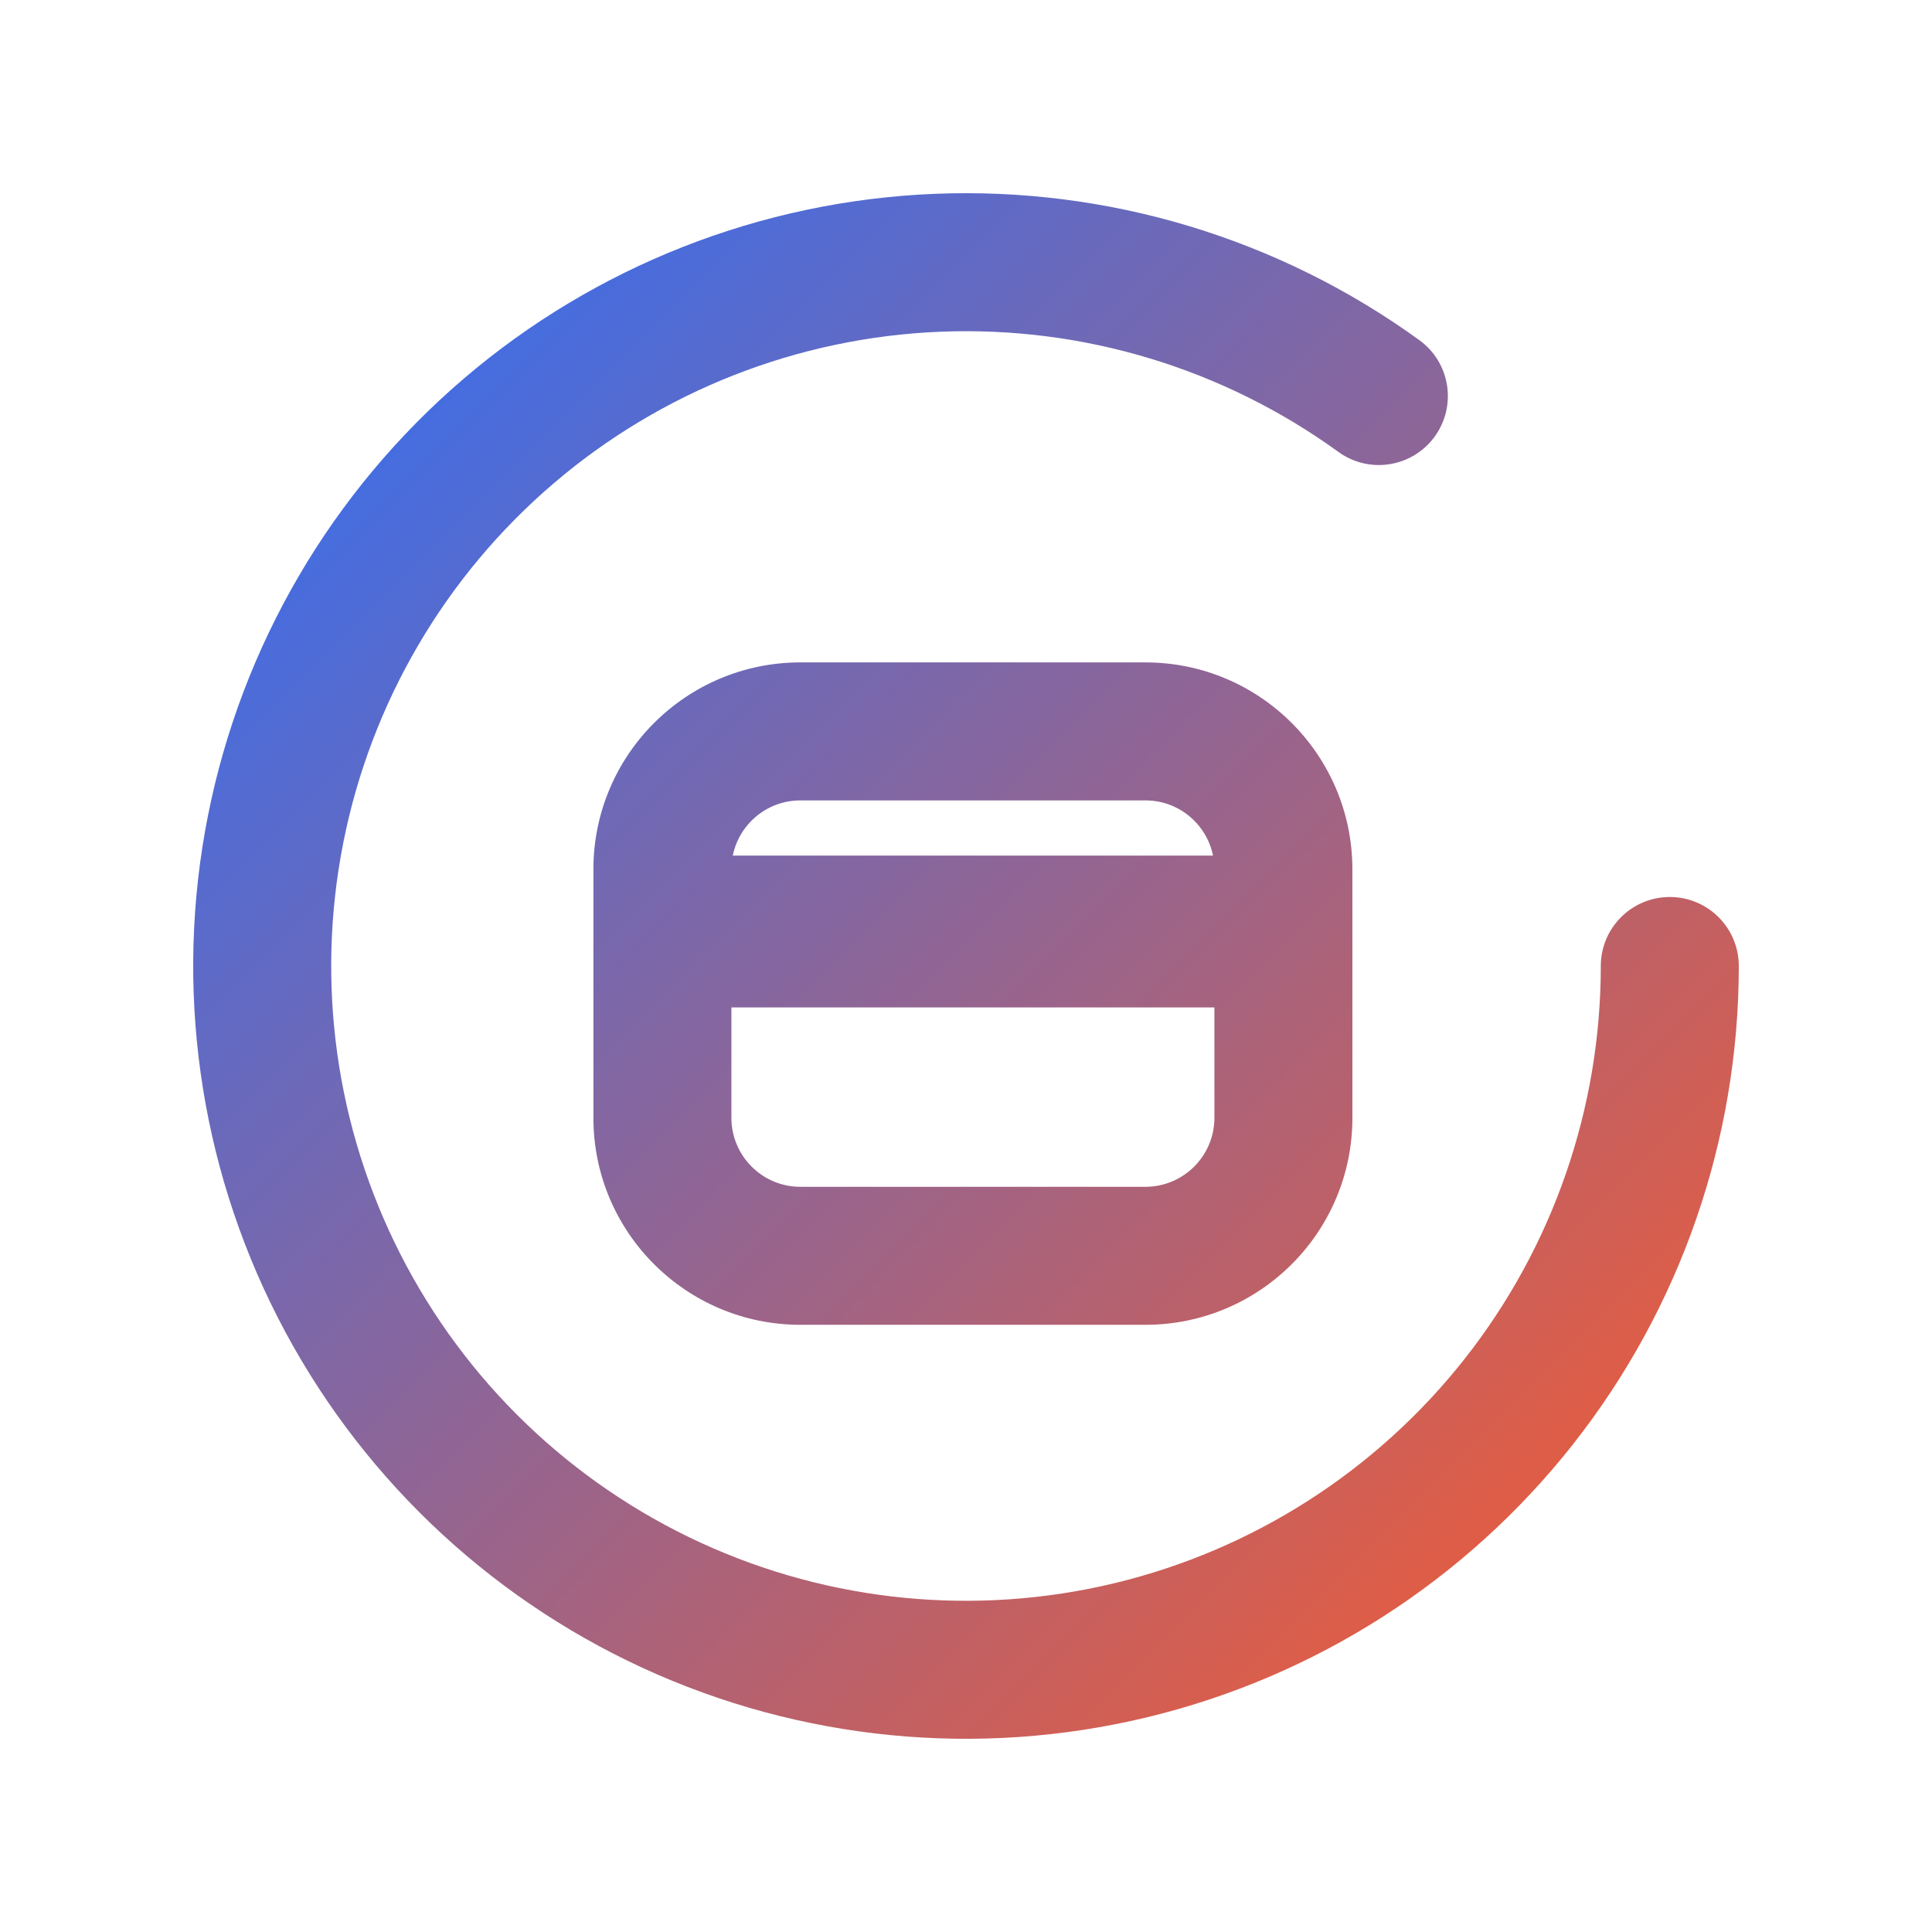 <svg width="140" height="140" viewBox="0 0 140 140" fill="none" xmlns="http://www.w3.org/2000/svg">
<path fill-rule="evenodd" clip-rule="evenodd" d="M96.985 32.747C88.619 26.687 78.458 23.619 68.137 24.038C57.815 24.456 47.935 28.336 40.088 35.053C32.24 41.77 26.882 50.933 24.876 61.066C22.87 71.199 24.332 81.712 29.029 90.913C33.725 100.113 41.381 107.465 50.764 111.785C60.147 116.105 70.711 117.14 80.754 114.725C90.798 112.31 99.736 106.585 106.13 98.472C112.523 90.359 116 80.33 116 70C116 67.239 118.239 65 121 65C123.761 65 126 67.239 126 70C126 82.575 121.767 94.784 113.984 104.661C106.2 114.538 95.319 121.508 83.092 124.448C70.866 127.388 58.005 126.127 46.582 120.869C35.159 115.61 25.839 106.66 20.122 95.459C14.405 84.259 12.624 71.46 15.066 59.124C17.509 46.788 24.032 35.633 33.585 27.456C43.139 19.279 55.167 14.555 67.731 14.046C80.296 13.537 92.667 17.271 102.851 24.648C105.088 26.268 105.587 29.394 103.967 31.631C102.347 33.867 99.221 34.367 96.985 32.747ZM58 48H83C91.284 48 98 54.716 98 63V81C98 89.284 91.284 96 83 96H58C49.716 96 43 89.284 43 81V63C43 54.716 49.716 48 58 48ZM53.1 62H87.9C87.437 59.718 85.419 58 83 58H58C55.581 58 53.563 59.718 53.1 62ZM88 73H53V81C53 83.761 55.239 86 58 86H83C85.761 86 88 83.761 88 81V73Z" fill="url(#paint0_linear)"/>
<defs>
<linearGradient id="paint0_linear" x1="14" y1="14" x2="126" y2="126" gradientUnits="userSpaceOnUse">
<stop stop-color="#2670FF"/>
<stop offset="1" stop-color="#FF5A26"/>
</linearGradient>
</defs>
</svg>
